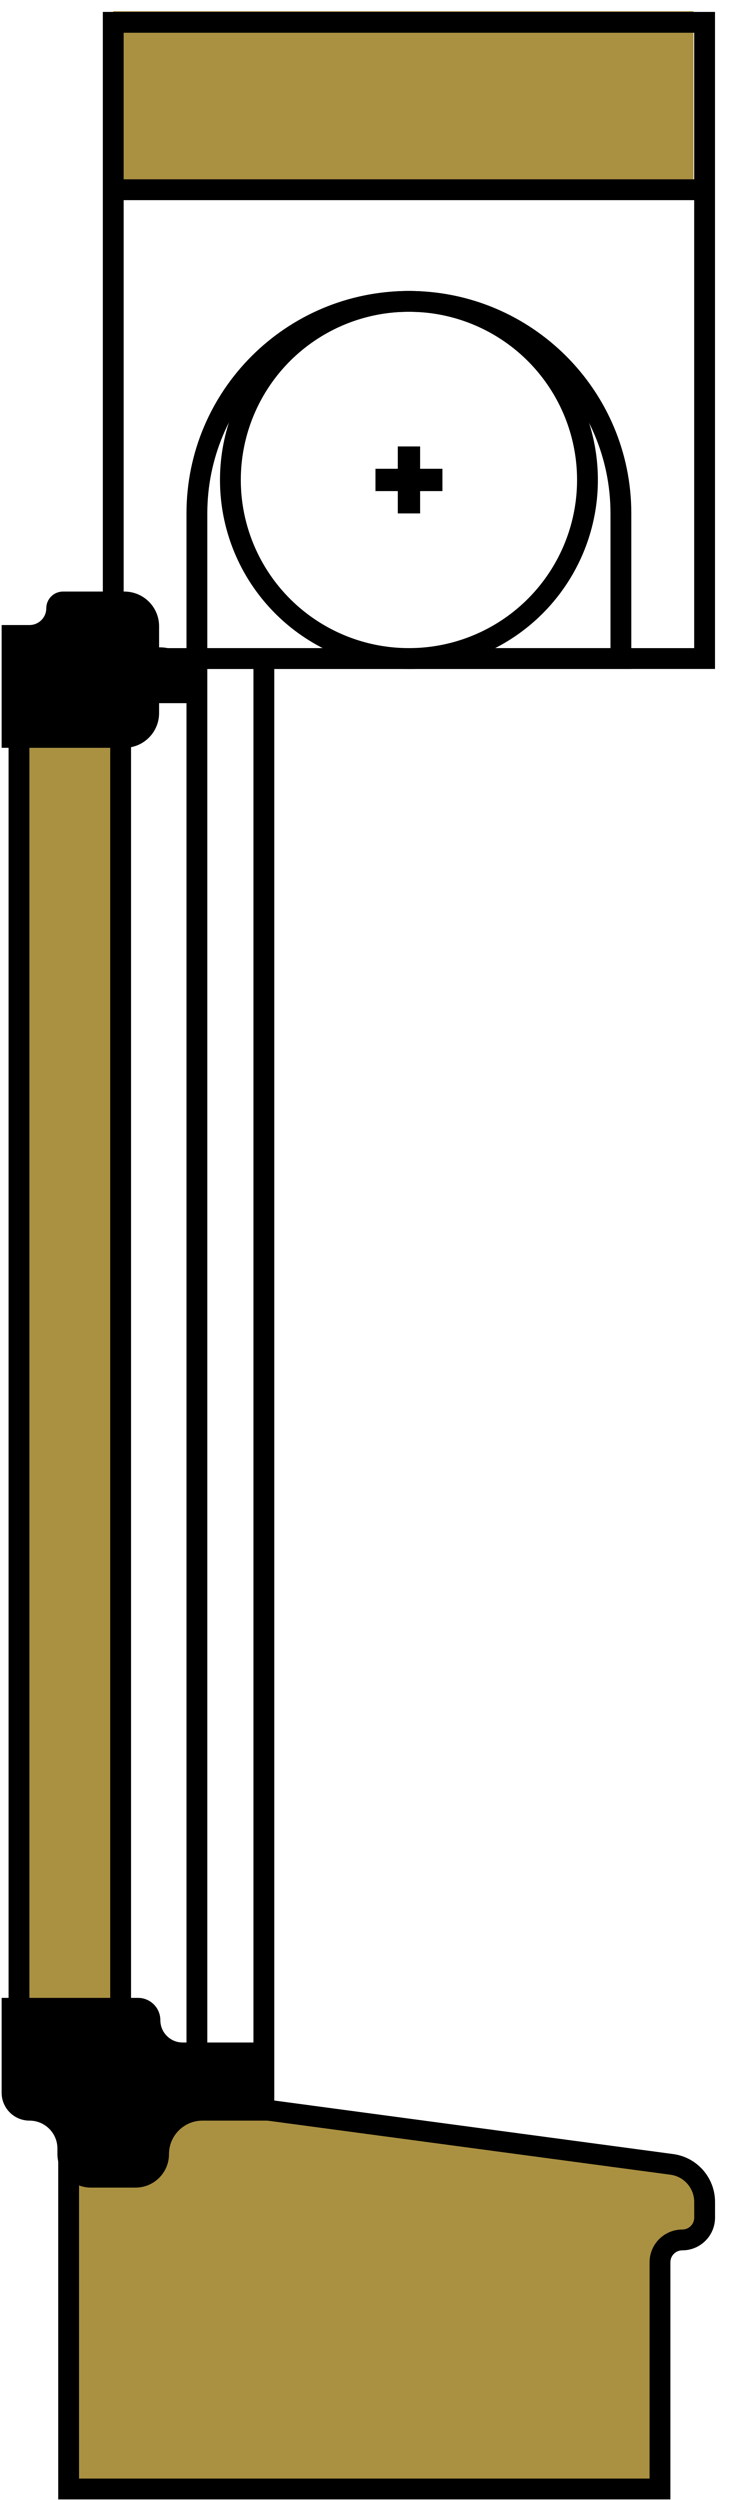 <svg width="21" height="72" viewBox="0 0 21 72" fill="none" xmlns="http://www.w3.org/2000/svg">
<g id="shape">
<rect id="shape_2" x="3.262" y="0.321" width="16.714" height="5.143" fill="#AA9141"/>
<path id="shape_3" d="M5.672 14.786V18.964H17.886V14.786C17.886 11.413 15.152 8.679 11.779 8.679C8.406 8.679 5.672 11.413 5.672 14.786Z" stroke="black" stroke-width="0.6"/>
<path id="shape_4" d="M3.262 5.464V0.643H20.297V5.464M3.262 5.464L3.262 18.965H5.672M3.262 5.464H20.297M20.297 5.464V18.965H7.601M5.672 18.965V62.036H7.601V18.965M5.672 18.965H7.601" stroke="black" stroke-width="0.6"/>
<path id="shape_5" fill-rule="evenodd" clip-rule="evenodd" d="M12.102 12.857H11.459V13.5H10.816V14.143H11.459V14.786H12.102V14.143H12.745V13.5H12.102V12.857Z" fill="black"/>
<circle id="shape_6" cx="11.78" cy="13.822" r="5.143" stroke="black" stroke-width="0.6"/>
<path id="shape_7" d="M0.547 59.143V20.25H3.475V59.143H0.547Z" fill="#AA9141" stroke="black" stroke-width="0.6"/>
<path id="shape_8" d="M1.977 60V71.679H19.012V65.15C19.012 64.794 19.3 64.507 19.655 64.507C20.01 64.507 20.298 64.219 20.298 63.864V63.414C20.298 62.866 19.893 62.403 19.35 62.331L1.977 60Z" fill="#AA9141" stroke="black" stroke-width="0.6"/>
<path id="shape_9" d="M3.976 57.536H0.047V60.268C0.047 60.712 0.407 61.071 0.85 61.071C1.294 61.071 1.654 61.431 1.654 61.875V62.036C1.654 62.568 2.086 63 2.618 63H3.904C4.437 63 4.868 62.568 4.868 62.036C4.868 61.503 5.3 61.071 5.833 61.071H7.761V58.821H5.262C4.906 58.821 4.619 58.533 4.619 58.178C4.619 57.824 4.331 57.536 3.976 57.536Z" fill="black"/>
<path id="shape_10" d="M0.047 18V21.536H3.583C4.135 21.536 4.583 21.088 4.583 20.536V20.25H5.619V19.643C5.619 19.09 5.171 18.643 4.619 18.643H4.583V18.036C4.583 17.483 4.135 17.036 3.583 17.036H1.815C1.548 17.036 1.333 17.252 1.333 17.518C1.333 17.784 1.117 18 0.85 18H0.047Z" fill="black"/>
</g>
</svg>
